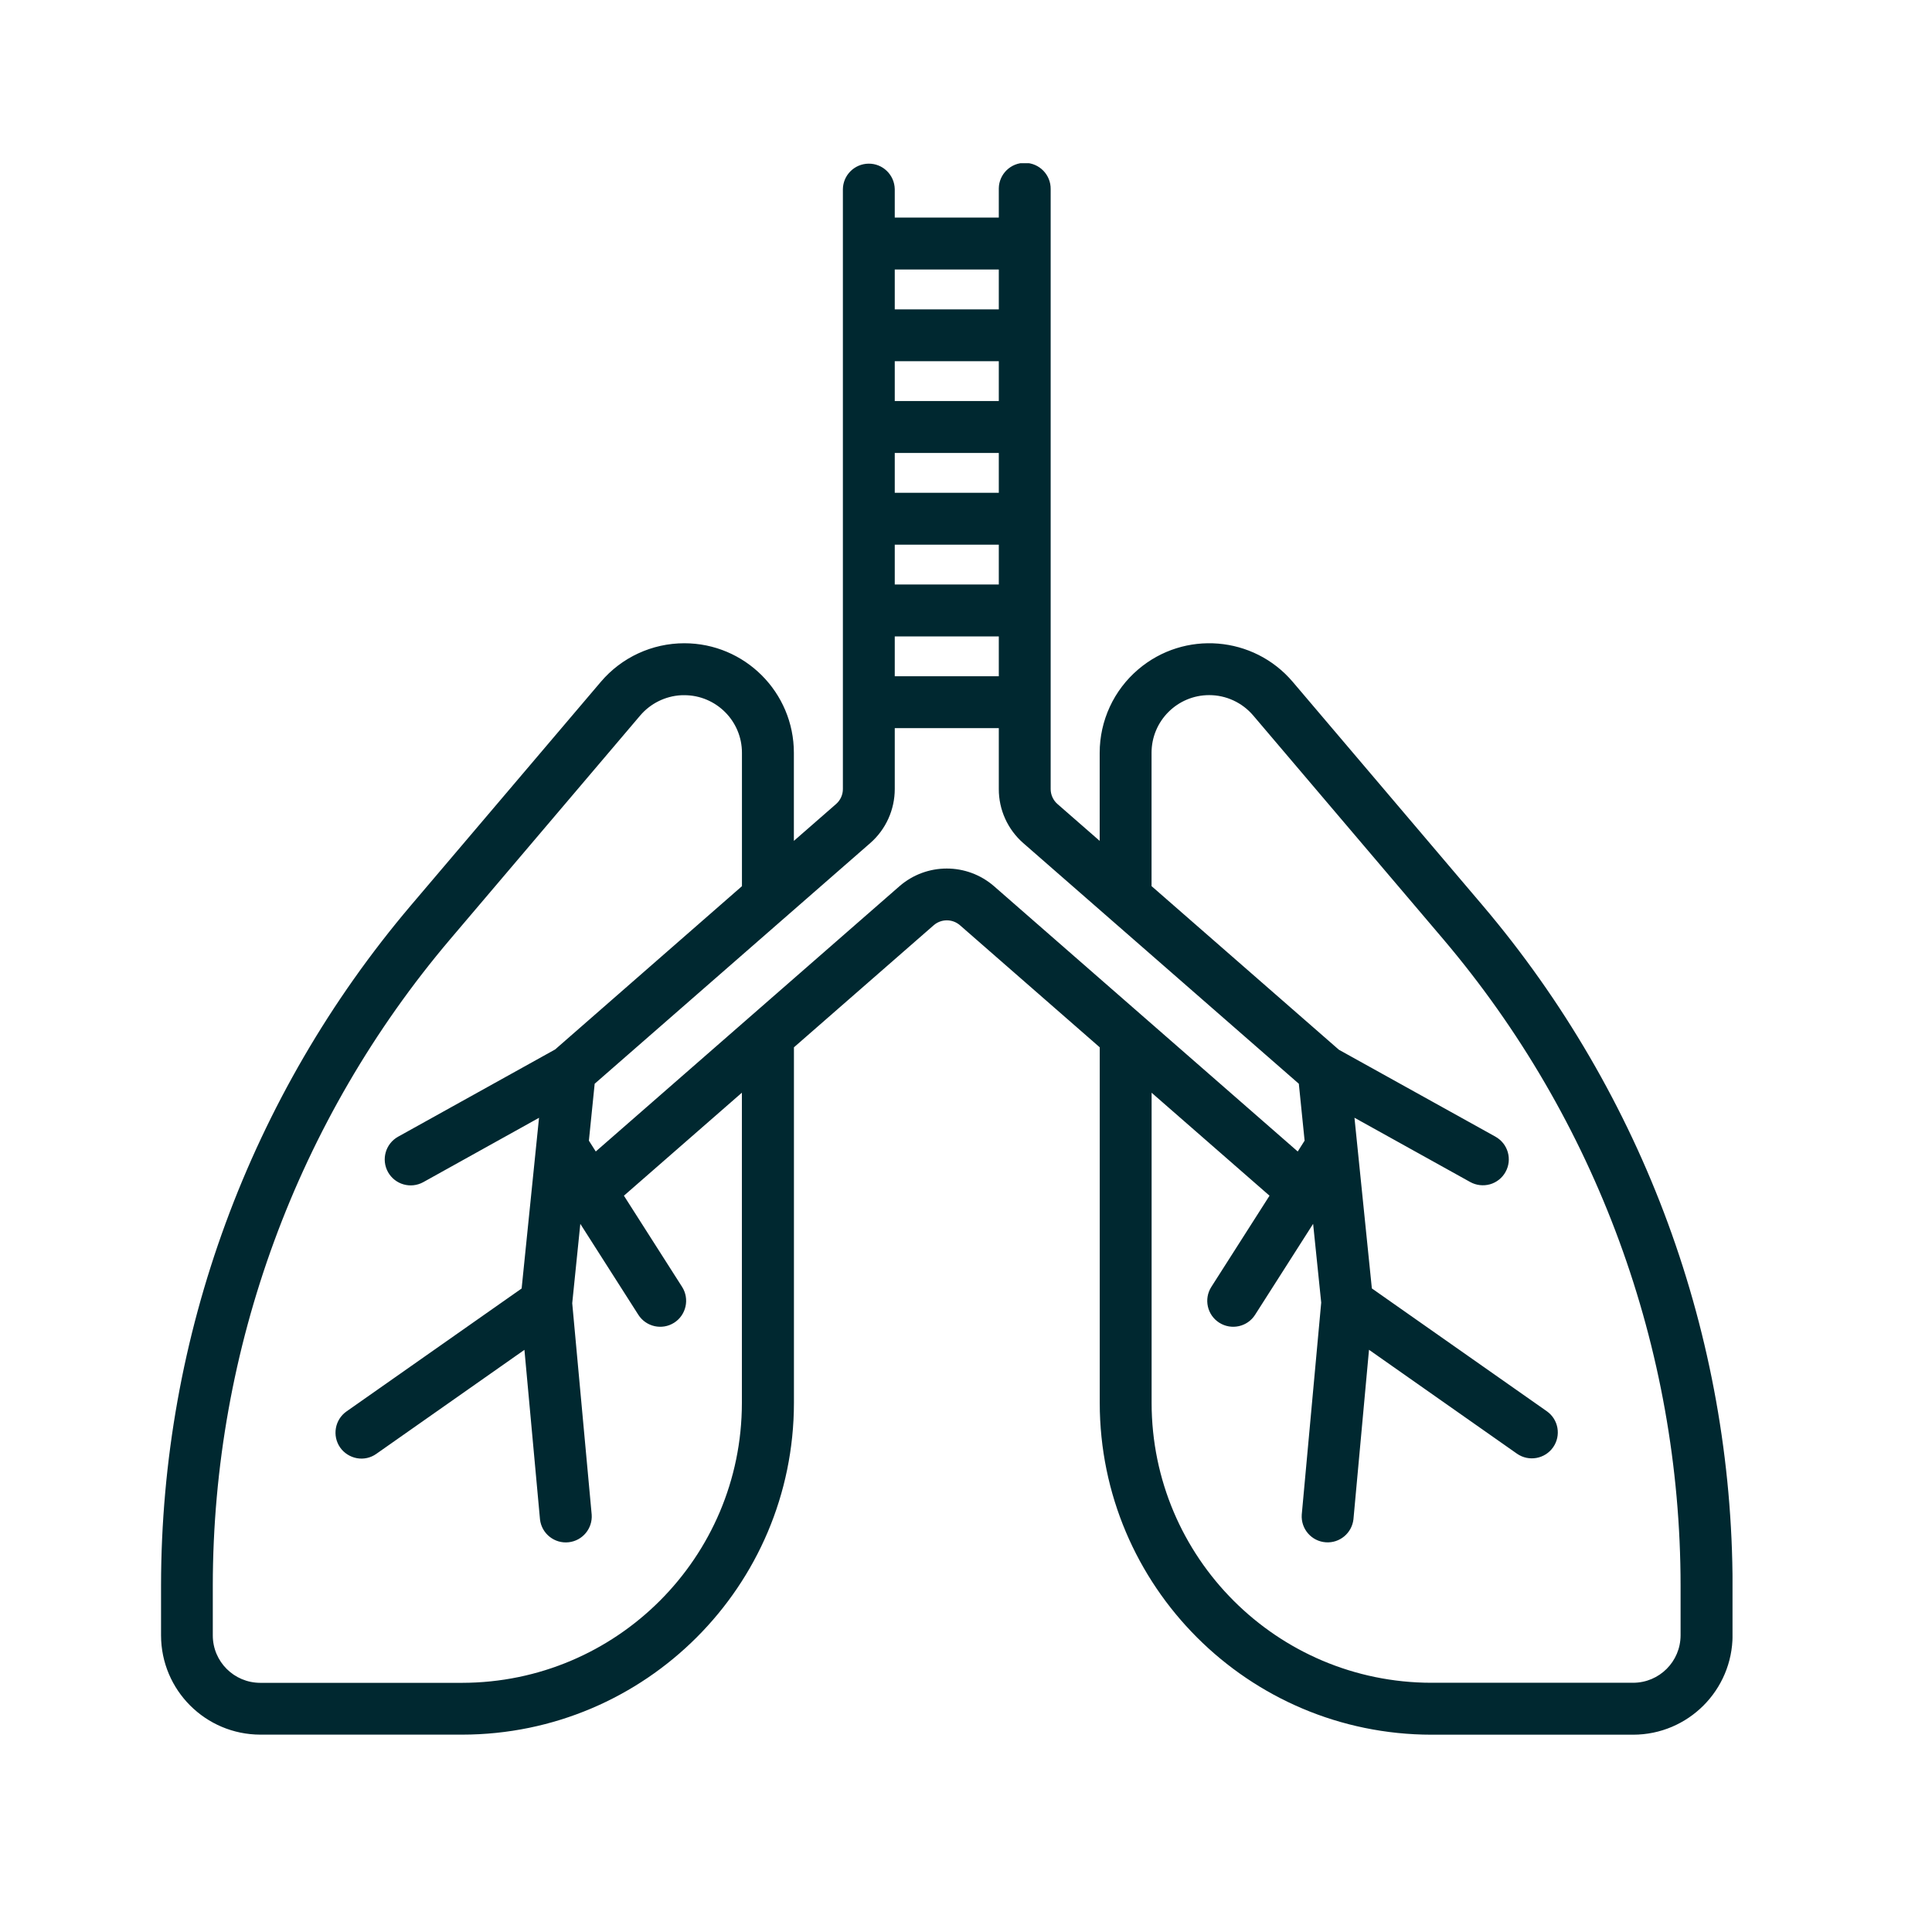 <?xml version="1.0" encoding="utf-8"?>
<!-- Generator: Adobe Illustrator 28.1.0, SVG Export Plug-In . SVG Version: 6.00 Build 0)  -->
<svg version="1.1" id="Capa_1" xmlns="http://www.w3.org/2000/svg" xmlns:xlink="http://www.w3.org/1999/xlink" x="0px" y="0px"
	 viewBox="0 0 317.72 317.72" style="enable-background:new 0 0 317.72 317.72;" xml:space="preserve">
<style type="text/css">
	.st0{clip-path:url(#SVGID_00000122681382172262387650000016193450355184150160_);}
	.st1{fill:#002830;}
</style>
<g id="Grupo_2507" transform="translate(178.594 1782.254)">
	<g>
		<defs>
			<rect id="SVGID_1_" x="-152.12" y="-1755.41" width="258.44" height="258.43"/>
		</defs>
		<clipPath id="SVGID_00000082339064675827474660000009720271383802776238_">
			<use xlink:href="#SVGID_1_"  style="overflow:visible;"/>
		</clipPath>
		<g id="Grupo_2125" style="clip-path:url(#SVGID_00000082339064675827474660000009720271383802776238_);">
			<path id="Trazado_8976" class="st1" d="M65.24-1633.34L34-1670.12c-6.44-7.58-17.82-8.51-25.4-2.06
				c-4.03,3.42-6.35,8.44-6.35,13.73v14.48l-6.94-6.06c-0.71-0.62-1.12-1.52-1.12-2.46v-98.65c0.04-2.36-1.85-4.3-4.2-4.33
				c-2.36-0.04-4.3,1.85-4.33,4.2c0,0.04,0,0.09,0,0.13v4.67h-17.11v-4.67c-0.04-2.36-1.98-4.24-4.33-4.2
				c-2.31,0.04-4.17,1.9-4.2,4.2v98.65c0,0.94-0.41,1.84-1.12,2.46l-6.94,6.06v-14.48c0-9.95-8.07-18.02-18.02-18.02
				c-5.29,0-10.31,2.32-13.73,6.35l-31.24,36.77c-26.49,31.24-41.05,70.86-41.08,111.82v8.21c0.01,9.02,7.32,16.32,16.34,16.33
				h33.19c30.11-0.03,54.52-24.44,54.55-54.55v-58.48l22.99-20.08c1.24-1.07,3.07-1.07,4.31,0l22.99,20.08v58.49
				c0.03,30.11,24.44,54.52,54.55,54.55h33.18c9.02-0.01,16.33-7.32,16.34-16.34v-8.21C106.29-1562.48,91.73-1602.1,65.24-1633.34
				 M-66.07-1667.93c5.24,0,9.49,4.24,9.49,9.47c0,0,0,0,0,0.01v21.93l-30.72,26.85l-25.83,14.35c-2.06,1.15-2.8,3.74-1.66,5.81
				c1.15,2.06,3.74,2.8,5.81,1.66l0,0l19.03-10.58l-2.86,28.07l-28.79,20.21c-1.93,1.35-2.4,4.02-1.05,5.95c0,0,0,0,0,0
				c0.65,0.92,1.65,1.55,2.76,1.75c1.12,0.2,2.27-0.06,3.19-0.72l24.35-17.1l2.56,27.89c0.27,2.34,2.39,4.02,4.73,3.75
				c2.27-0.26,3.93-2.26,3.77-4.54l-3.2-34.77l1.33-13.05l9.54,14.95c1.27,1.99,3.91,2.57,5.89,1.31s2.57-3.91,1.31-5.89l-9.57-15
				l19.4-16.94v51.03c-0.02,25.4-20.61,45.99-46.02,46.02h-33.19c-4.31-0.01-7.8-3.49-7.8-7.8v-8.21
				c0.03-38.93,13.87-76.6,39.05-106.29l31.24-36.78c1.69-1.98,4.11-3.18,6.71-3.33C-66.41-1667.93-66.24-1667.93-66.07-1667.93
				 M-10.31-1643.6L35-1604.03l0.95,9.36l-1.13,1.78l-49.95-43.63l0,0c-4.46-3.87-11.08-3.87-15.54,0l-49.95,43.63l-1.13-1.78
				l0.95-9.36l45.31-39.57c2.57-2.24,4.04-5.49,4.04-8.9v-10.01h17.11v10.01C-14.35-1649.09-12.88-1645.85-10.31-1643.6
				 M10.78-1602.56l19.4,16.94l-9.57,15c-1.27,1.99-0.68,4.63,1.31,5.89s4.63,0.68,5.89-1.31l9.54-14.95l1.33,12.95l-3.2,34.87
				c-0.16,2.35,1.61,4.39,3.96,4.55c2.28,0.16,4.27-1.5,4.54-3.77l2.56-27.89l24.35,17.1c1.94,1.34,4.6,0.85,5.94-1.08
				c1.33-1.92,0.87-4.55-1.03-5.9l-28.79-20.21l-2.86-28.07l19.03,10.57c0.99,0.55,2.16,0.68,3.25,0.38
				c1.09-0.31,2.01-1.04,2.56-2.03c1.15-2.06,0.41-4.65-1.65-5.8c0,0-0.01-0.01-0.01-0.01l-25.74-14.29l-30.81-26.91v-21.93
				c0-5.24,4.25-9.48,9.48-9.48c2.78,0,5.42,1.22,7.23,3.34l31.24,36.77c25.19,29.69,39.02,67.35,39.05,106.29v8.22
				c-0.01,4.31-3.49,7.79-7.8,7.8H56.8c-25.4-0.03-45.99-20.61-46.01-46.02V-1602.56z M-31.45-1677.59h17.11v6.55h-17.11V-1677.59z
				 M-31.45-1692.68h17.11v6.55h-17.11V-1692.68z M-31.45-1707.76h17.11v6.55h-17.11V-1707.76z M-31.45-1722.85h17.11v6.55h-17.11
				V-1722.85z M-31.45-1737.93h17.11v6.55h-17.11V-1737.93z"/>
		</g>
	</g>
</g>
</svg>
